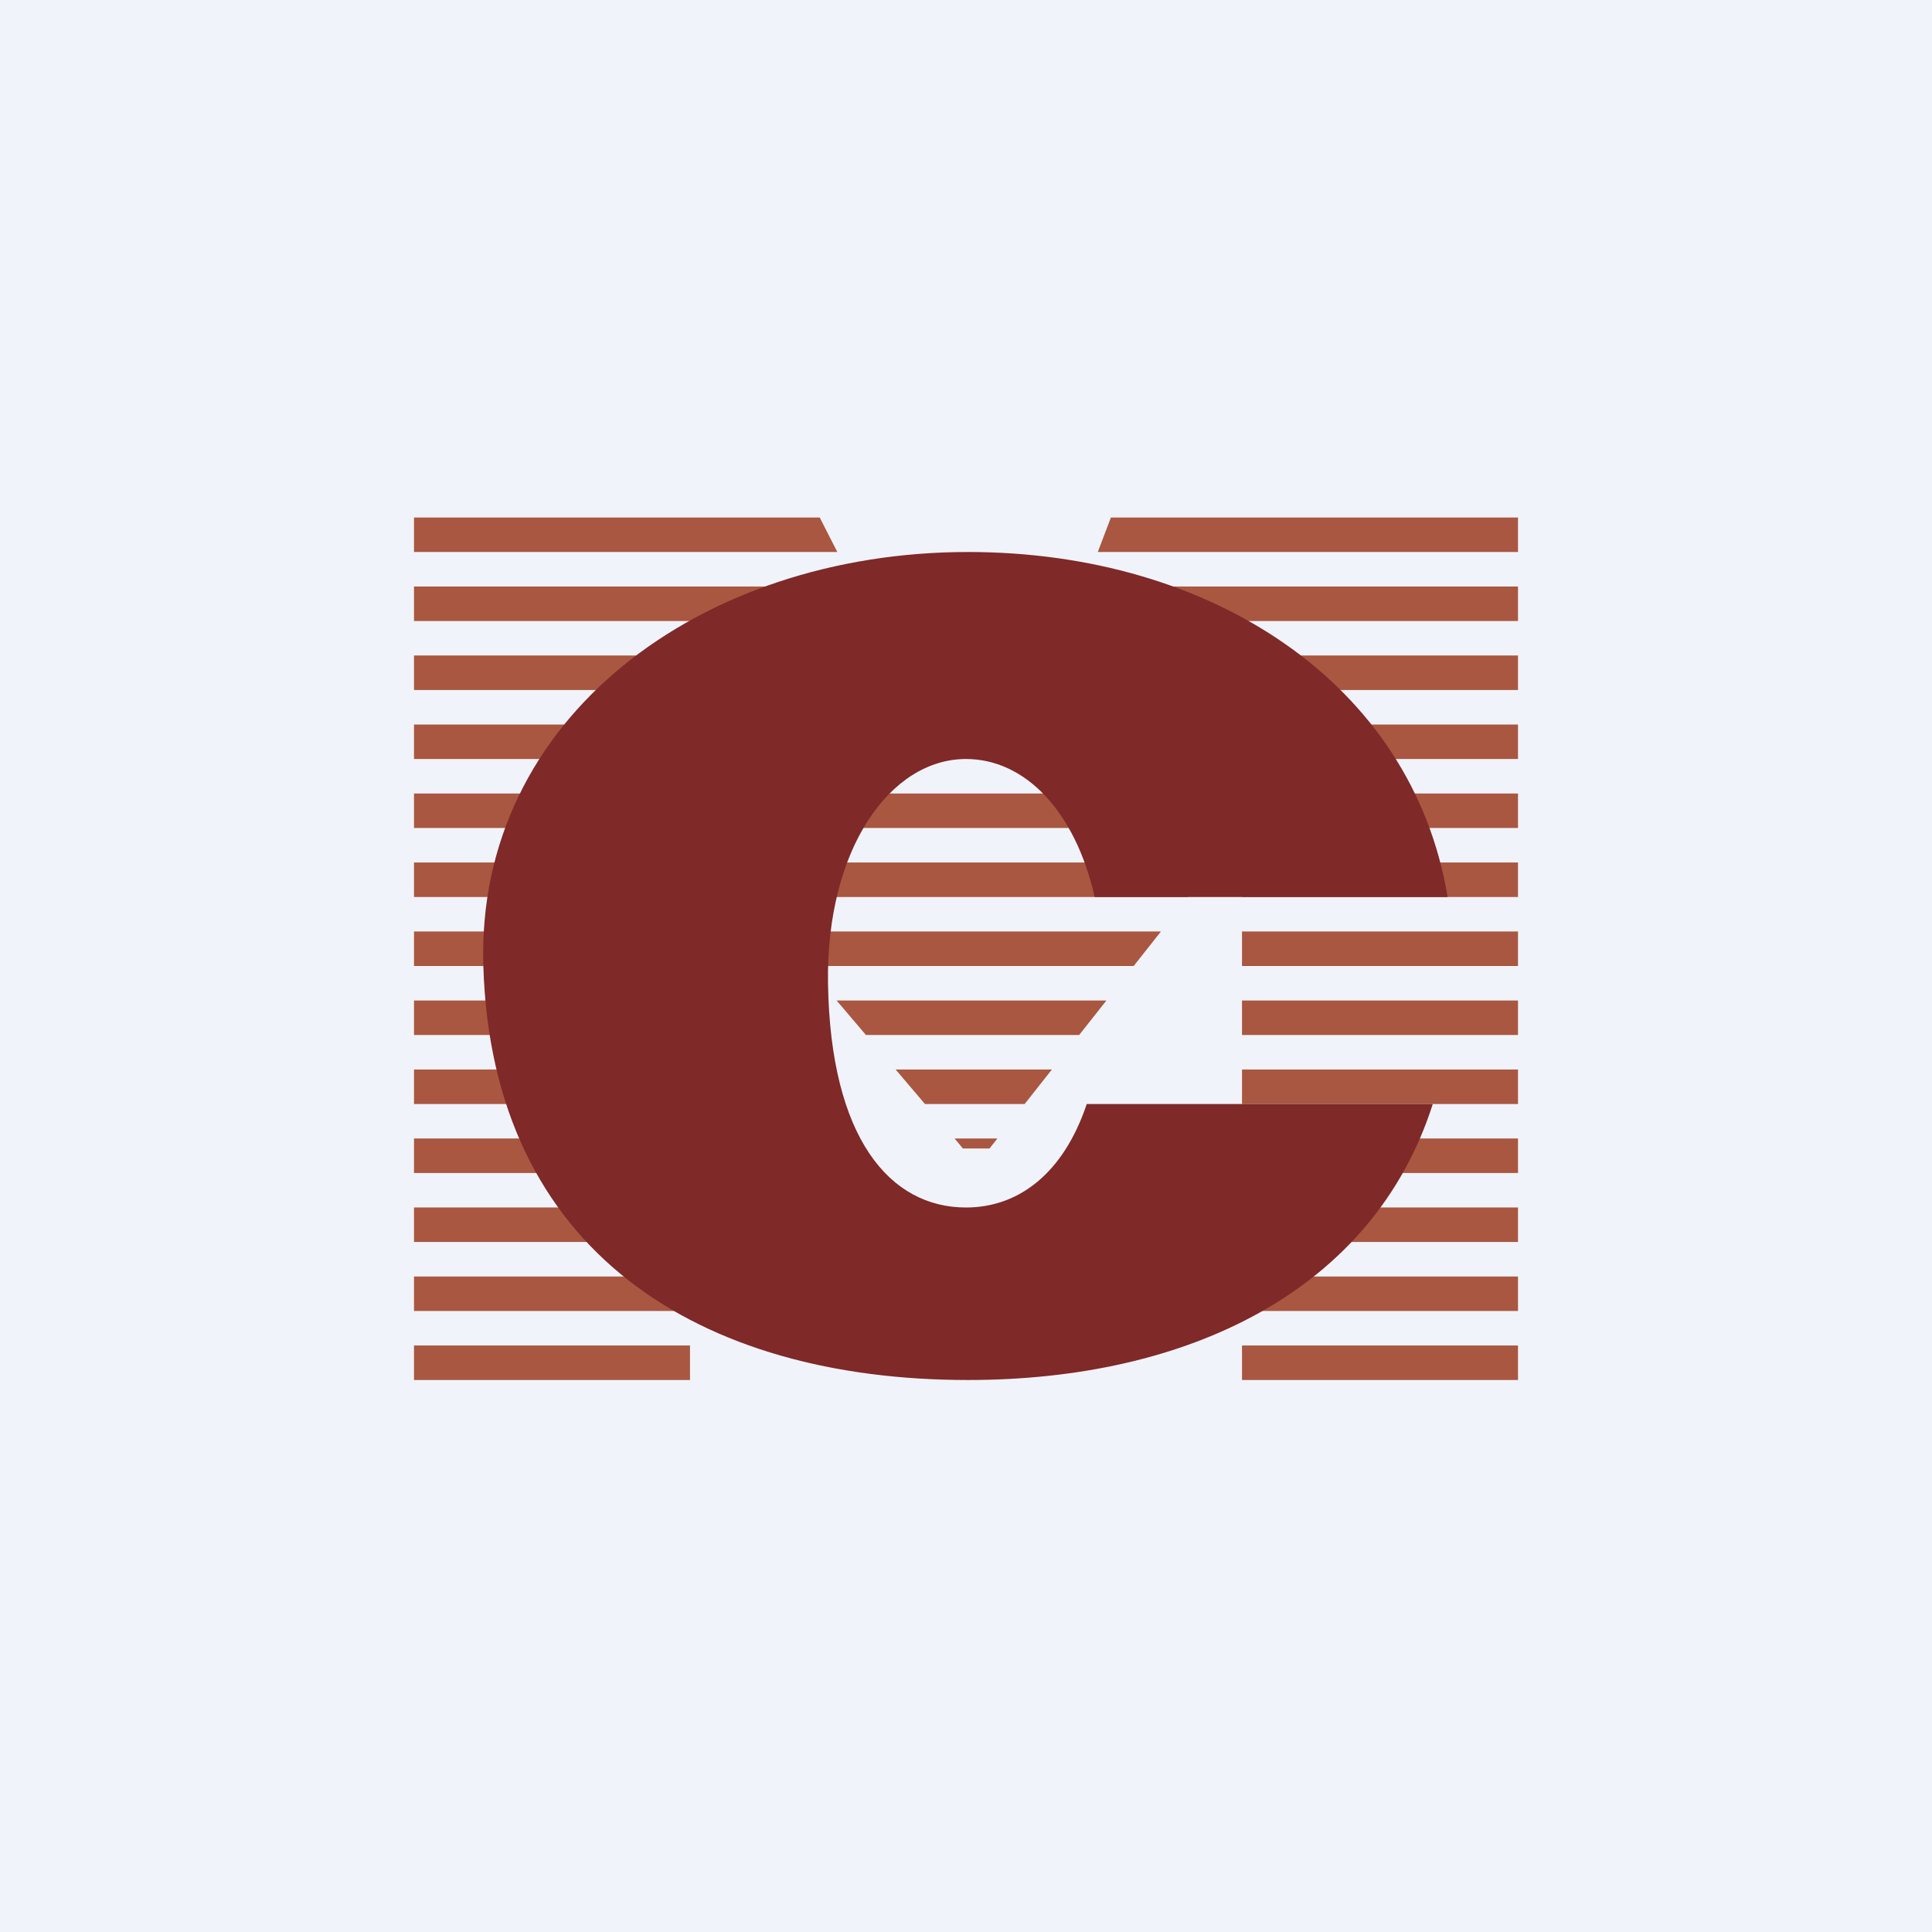 <!-- by TradingView --><svg width="56" height="56" viewBox="0 0 56 56" xmlns="http://www.w3.org/2000/svg"><path fill="#F0F3FA" d="M0 0h56v56H0z"/><path d="M29.57 22H44v-1H29.95l-.38 1Zm.75-2H44v-1H30.7l-.38 1Zm-4.5-1 .52 1H12v-1h13.82Zm5.25-1H44v-1H31.44l-.37 1Zm-6.28-1 .51 1H12v-1h12.79Zm7.03-1H44v-1H32.2l-.38 1Zm-8.06-1 .51 1H12v-1h11.76Zm3.1 6 .5 1H12v-1h14.85ZM12 23h32v1H12v-1Zm32 8h-8v1h8v-1Zm0-1h-8v-1h8v1Zm-12.72 0 .79-1h-7.82l.85 1h6.18ZM44 28h-8v-1h8v1Zm-11.14 0 .79-1h-11.1l.85 1h9.46ZM44 26h-8v-1h8v1Zm-9.56 0 .79-1h-14.4l.86 1h12.75ZM12 25h8v1h-8v-1Zm0 2h8v1h-8v-1Zm0 2h8v1h-8v-1Zm0 2h8v1h-8v-1Zm0 2h8v1h-8v-1Zm0 2h8v1h-8v-1Zm24 0v1h8v-1h-8Zm-24 2h8v1h-8v-1Zm24 0v1h8v-1h-8Zm-24 2h8v1h-8v-1Zm24 0v1h8v-1h-8Zm0-6v1h8v-1h-8Zm-7.32.29.23-.29h-1.24l.24.29h.77ZM26.81 32h2.89l.79-1h-4.53l.85 1Z" fill="#A95740"/><path d="M41.96 26H31.73c-.57-2.51-2.03-4-3.73-4-2.2 0-4.06 2.62-4 6.5.07 4.5 1.8 6.5 4 6.5 1.51 0 2.82-.97 3.5-3h10.03c-1.73 5.42-7.1 8-13.47 8-7.76 0-13.8-3.7-14.05-12-.22-7.17 6.29-12 14.05-12 7.04 0 12.87 3.8 13.9 10Z" fill="#7F2928"/></svg>